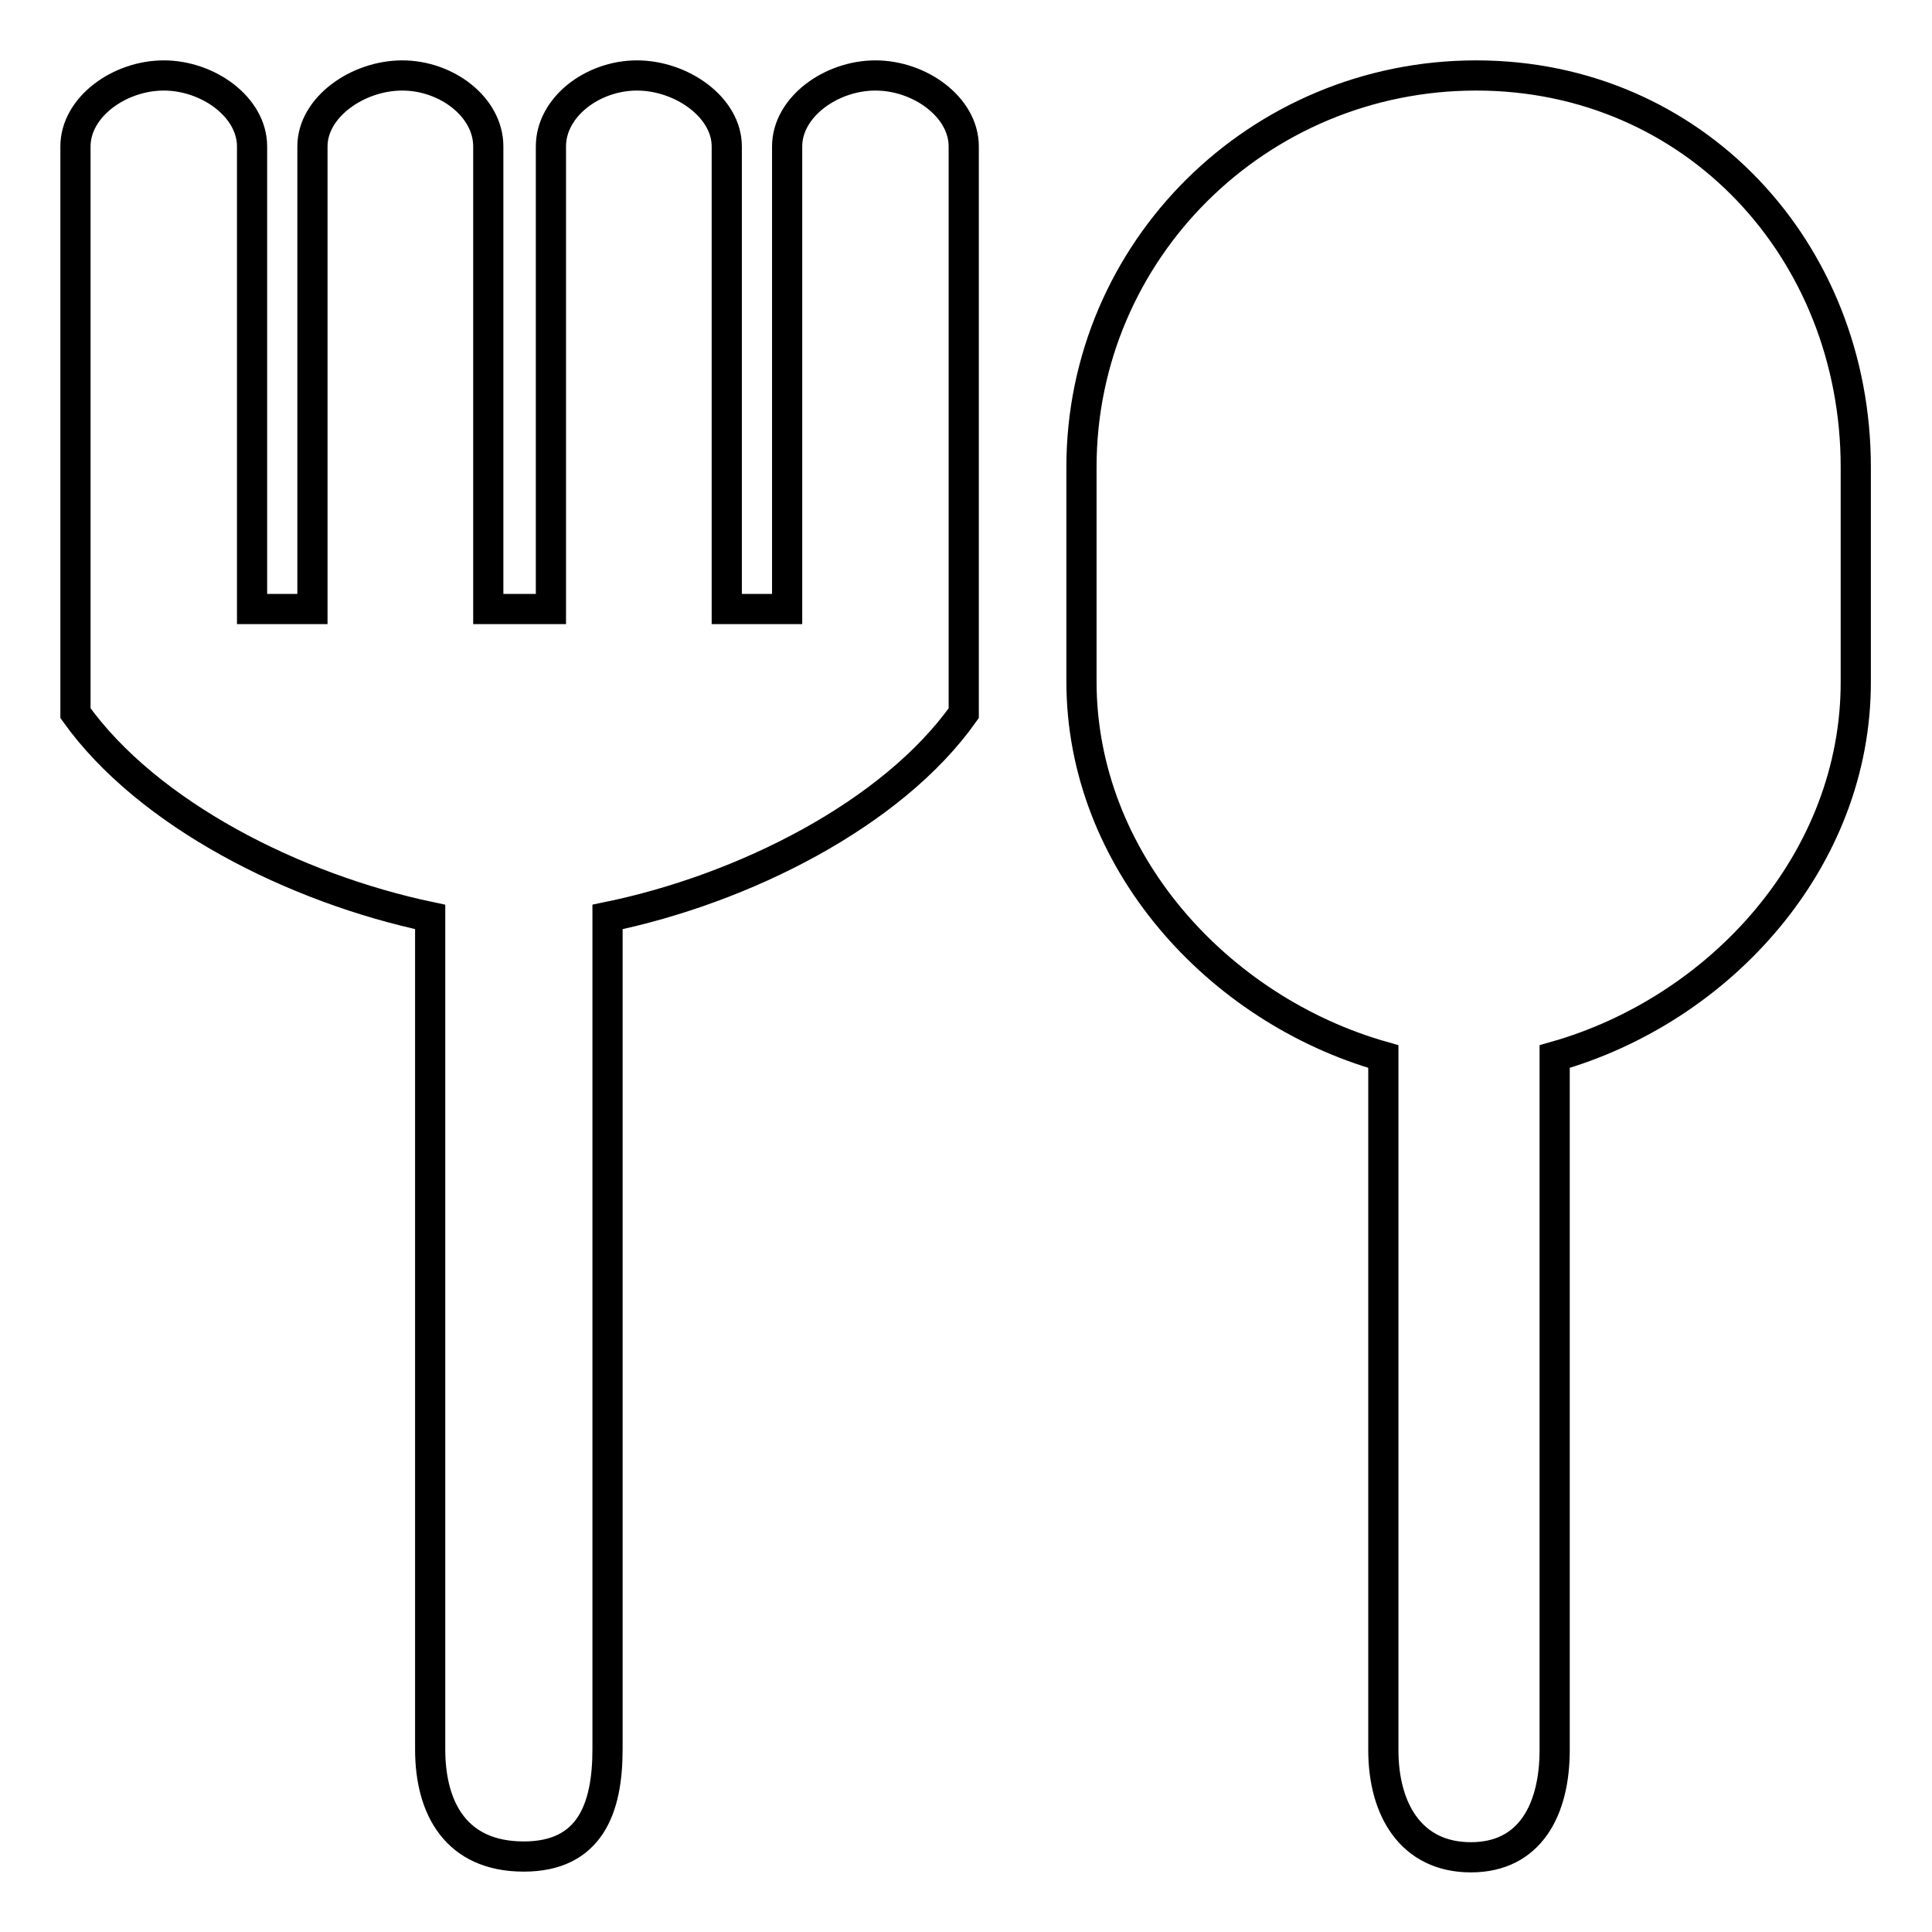 <?xml version="1.0" encoding="utf-8"?>
<!-- Svg Vector Icons : http://www.onlinewebfonts.com/icon -->
<!DOCTYPE svg PUBLIC "-//W3C//DTD SVG 1.1//EN" "http://www.w3.org/Graphics/SVG/1.1/DTD/svg11.dtd">
<svg version="1.1" xmlns="http://www.w3.org/2000/svg" xmlns:xlink="http://www.w3.org/1999/xlink" x="0px" y="0px" viewBox="0 0 256 256" enable-background="new 0 0 256 256" xml:space="preserve">
<g> <path stroke-width="4" fill-opacity="0" stroke="#000000"  d="M206,140v91.9c0,7.8-3.2,14.2-11.1,14.2c-7.9,0-11.6-6.3-11.6-14.2V140c-21.9-6.2-40-26-40-49.7V61.9 c0-28.7,23.4-51.9,52.3-51.9c28.9,0,50.3,23.2,50.3,51.9v28.3C246,114,227.9,133.8,206,140L206,140z M80.5,121.5v110.3 c0,7.8-2.3,14.2-11.1,14.2c-8.9,0-12.4-6.3-12.4-14.2V121.5c-18-3.8-37.4-13.6-47-27V19.4c0-5.2,5.8-9.4,11.7-9.4 c5.9,0,11.7,4.2,11.7,9.4v61.3h8V19.4c0-5.2,6-9.4,11.9-9.4c5.9,0,11.4,4.2,11.4,9.4v61.3H73V19.4c0-5.2,5.5-9.4,11.4-9.4 c5.9,0,11.9,4.2,11.9,9.4v61.3h8V19.4c0-5.2,5.8-9.4,11.7-9.4c5.9,0,11.7,4.2,11.7,9.4v75.1C118.2,107.9,98.5,117.8,80.5,121.5z"/></g>
</svg>